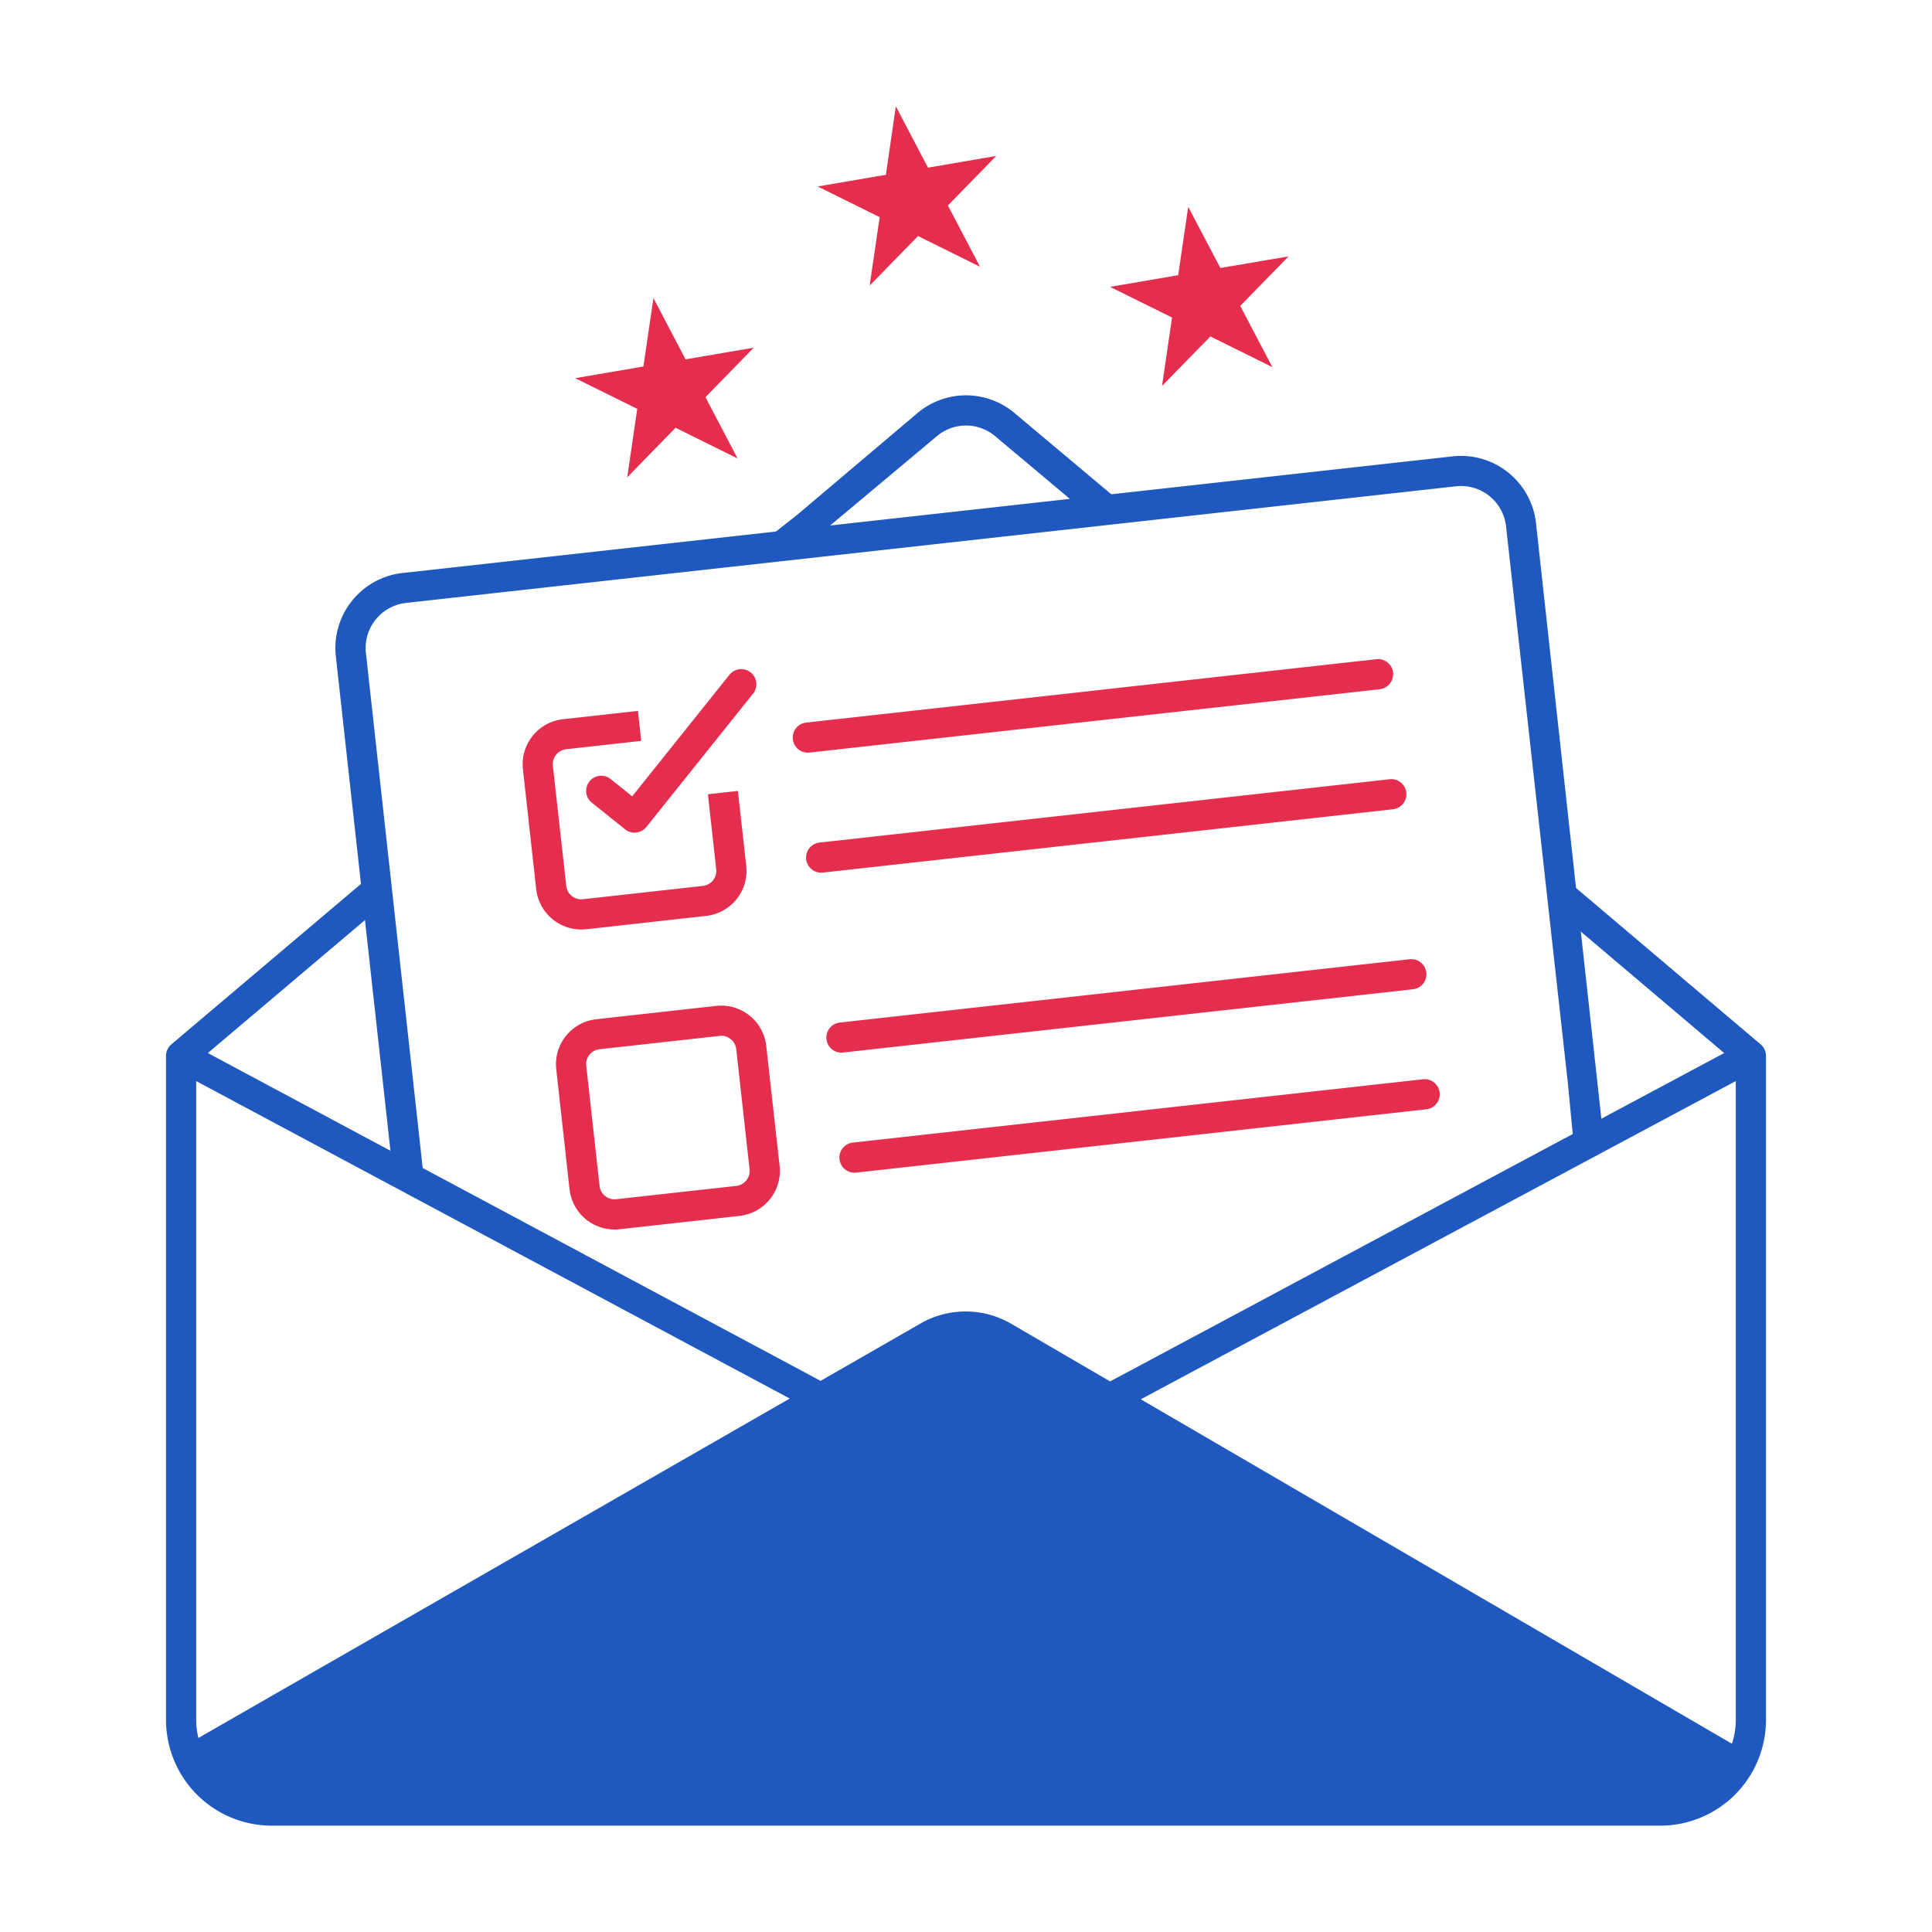 <svg xmlns="http://www.w3.org/2000/svg" width="48" height="48" fill="none"><path fill="#1F58BF" d="m4.676 25.902-.354.662 16.125 8.624.354-.66-16.125-8.626Zm38.647 0-16.126 8.624.354.662 16.125-8.624-.353-.662Z"/><path fill="#1F58BF" d="M41.25 44.982a2.244 2.244 0 0 0 2.103-1.47L25.125 32.89a2.251 2.251 0 0 0-2.255-.008L4.602 43.367a2.236 2.236 0 0 0 1.941 1.594l2.717.021h31.99Z"/><path fill="#1F58BF" d="M41.25 45.358H6.75a2.628 2.628 0 0 1-2.625-2.625v-16.5a.375.375 0 0 1 .133-.287l4.836-4.092.484.573-4.703 3.98v16.326a1.877 1.877 0 0 0 1.875 1.875h34.5a1.877 1.877 0 0 0 1.875-1.875V26.407l-4.503-3.815.485-.572 4.635 3.927a.375.375 0 0 1 .133.286v16.5a2.628 2.628 0 0 1-2.625 2.625Zm-21.513-31.56-.464-.588.549-.433 2.967-2.51a1.87 1.87 0 0 1 2.422 0l2.458 2.063-.482.574-2.459-2.064a1.123 1.123 0 0 0-1.455-.001l-3.536 2.96Z"/><path fill="#1F58BF" d="M9.78 29.31 8.344 16.306a1.875 1.875 0 0 1 1.657-2.07l26.09-2.898a1.875 1.875 0 0 1 2.07 1.656L39.83 28.2l-.746.072-.136-1.411-1.531-13.785a1.125 1.125 0 0 0-1.243-.994l-26.09 2.898a1.127 1.127 0 0 0-.993 1.242l1.434 13.007-.746.082Z"/><path fill="#E52E4D" d="m22.257 2.643.799 1.522 1.694-.29-1.2 1.23.798 1.522-1.54-.762-1.201 1.23.248-1.7-1.54-.762 1.694-.29.248-1.7Zm-6.023 4.762.799 1.523 1.694-.29-1.2 1.23.798 1.522-1.541-.762-1.2 1.23.248-1.7-1.541-.762 1.694-.29.25-1.7ZM29.52 5.137l.8 1.521 1.694-.288-1.201 1.23.799 1.521-1.54-.762-1.202 1.23.249-1.7-1.54-.762 1.693-.29.249-1.7ZM20.072 18.7a.375.375 0 0 1-.04-.748l14.162-1.574a.374.374 0 0 1 .334.608.375.375 0 0 1-.252.138l-14.162 1.573a.39.39 0 0 1-.042.002Zm.331 2.981a.375.375 0 0 1-.04-.748l14.162-1.573a.375.375 0 0 1 .083.746l-14.163 1.573a.422.422 0 0 1-.042.002Zm-5.962 1.412a1.127 1.127 0 0 1-1.119-1l-.33-2.982a1.126 1.126 0 0 1 .993-1.242l1.864-.207.082.745-1.863.207a.375.375 0 0 0-.332.414l.332 2.982a.375.375 0 0 0 .414.331l2.981-.331a.375.375 0 0 0 .331-.414l-.206-1.863.745-.083.207 1.864a1.126 1.126 0 0 1-.994 1.241l-2.981.332a1.197 1.197 0 0 1-.124.006Z"/><path fill="#E52E4D" d="M15.765 20.687a.374.374 0 0 1-.234-.082l-.828-.663a.375.375 0 1 1 .47-.586l.534.429 2.416-3.02a.375.375 0 0 1 .586.469l-2.65 3.312a.375.375 0 0 1-.294.14Zm5.136 5.466a.375.375 0 0 1-.042-.747l14.163-1.574a.375.375 0 0 1 .083.746L20.942 26.15a.387.387 0 0 1-.041.002Zm.33 2.982a.375.375 0 0 1-.04-.748l14.163-1.573a.375.375 0 1 1 .082.746l-14.163 1.573a.389.389 0 0 1-.041.002Zm-5.964 1.412a1.126 1.126 0 0 1-1.117-1l-.33-2.982a1.124 1.124 0 0 1 .994-1.242l2.981-.332a1.126 1.126 0 0 1 1.242.994l.332 2.982a1.126 1.126 0 0 1-.994 1.242l-2.982.331a1.11 1.11 0 0 1-.126.007Zm2.653-4.813a.35.35 0 0 0-.042.003l-2.982.331a.373.373 0 0 0-.331.414l.331 2.982a.373.373 0 0 0 .414.33l2.982-.33a.375.375 0 0 0 .331-.414l-.331-2.982a.375.375 0 0 0-.372-.334Z"/></svg>